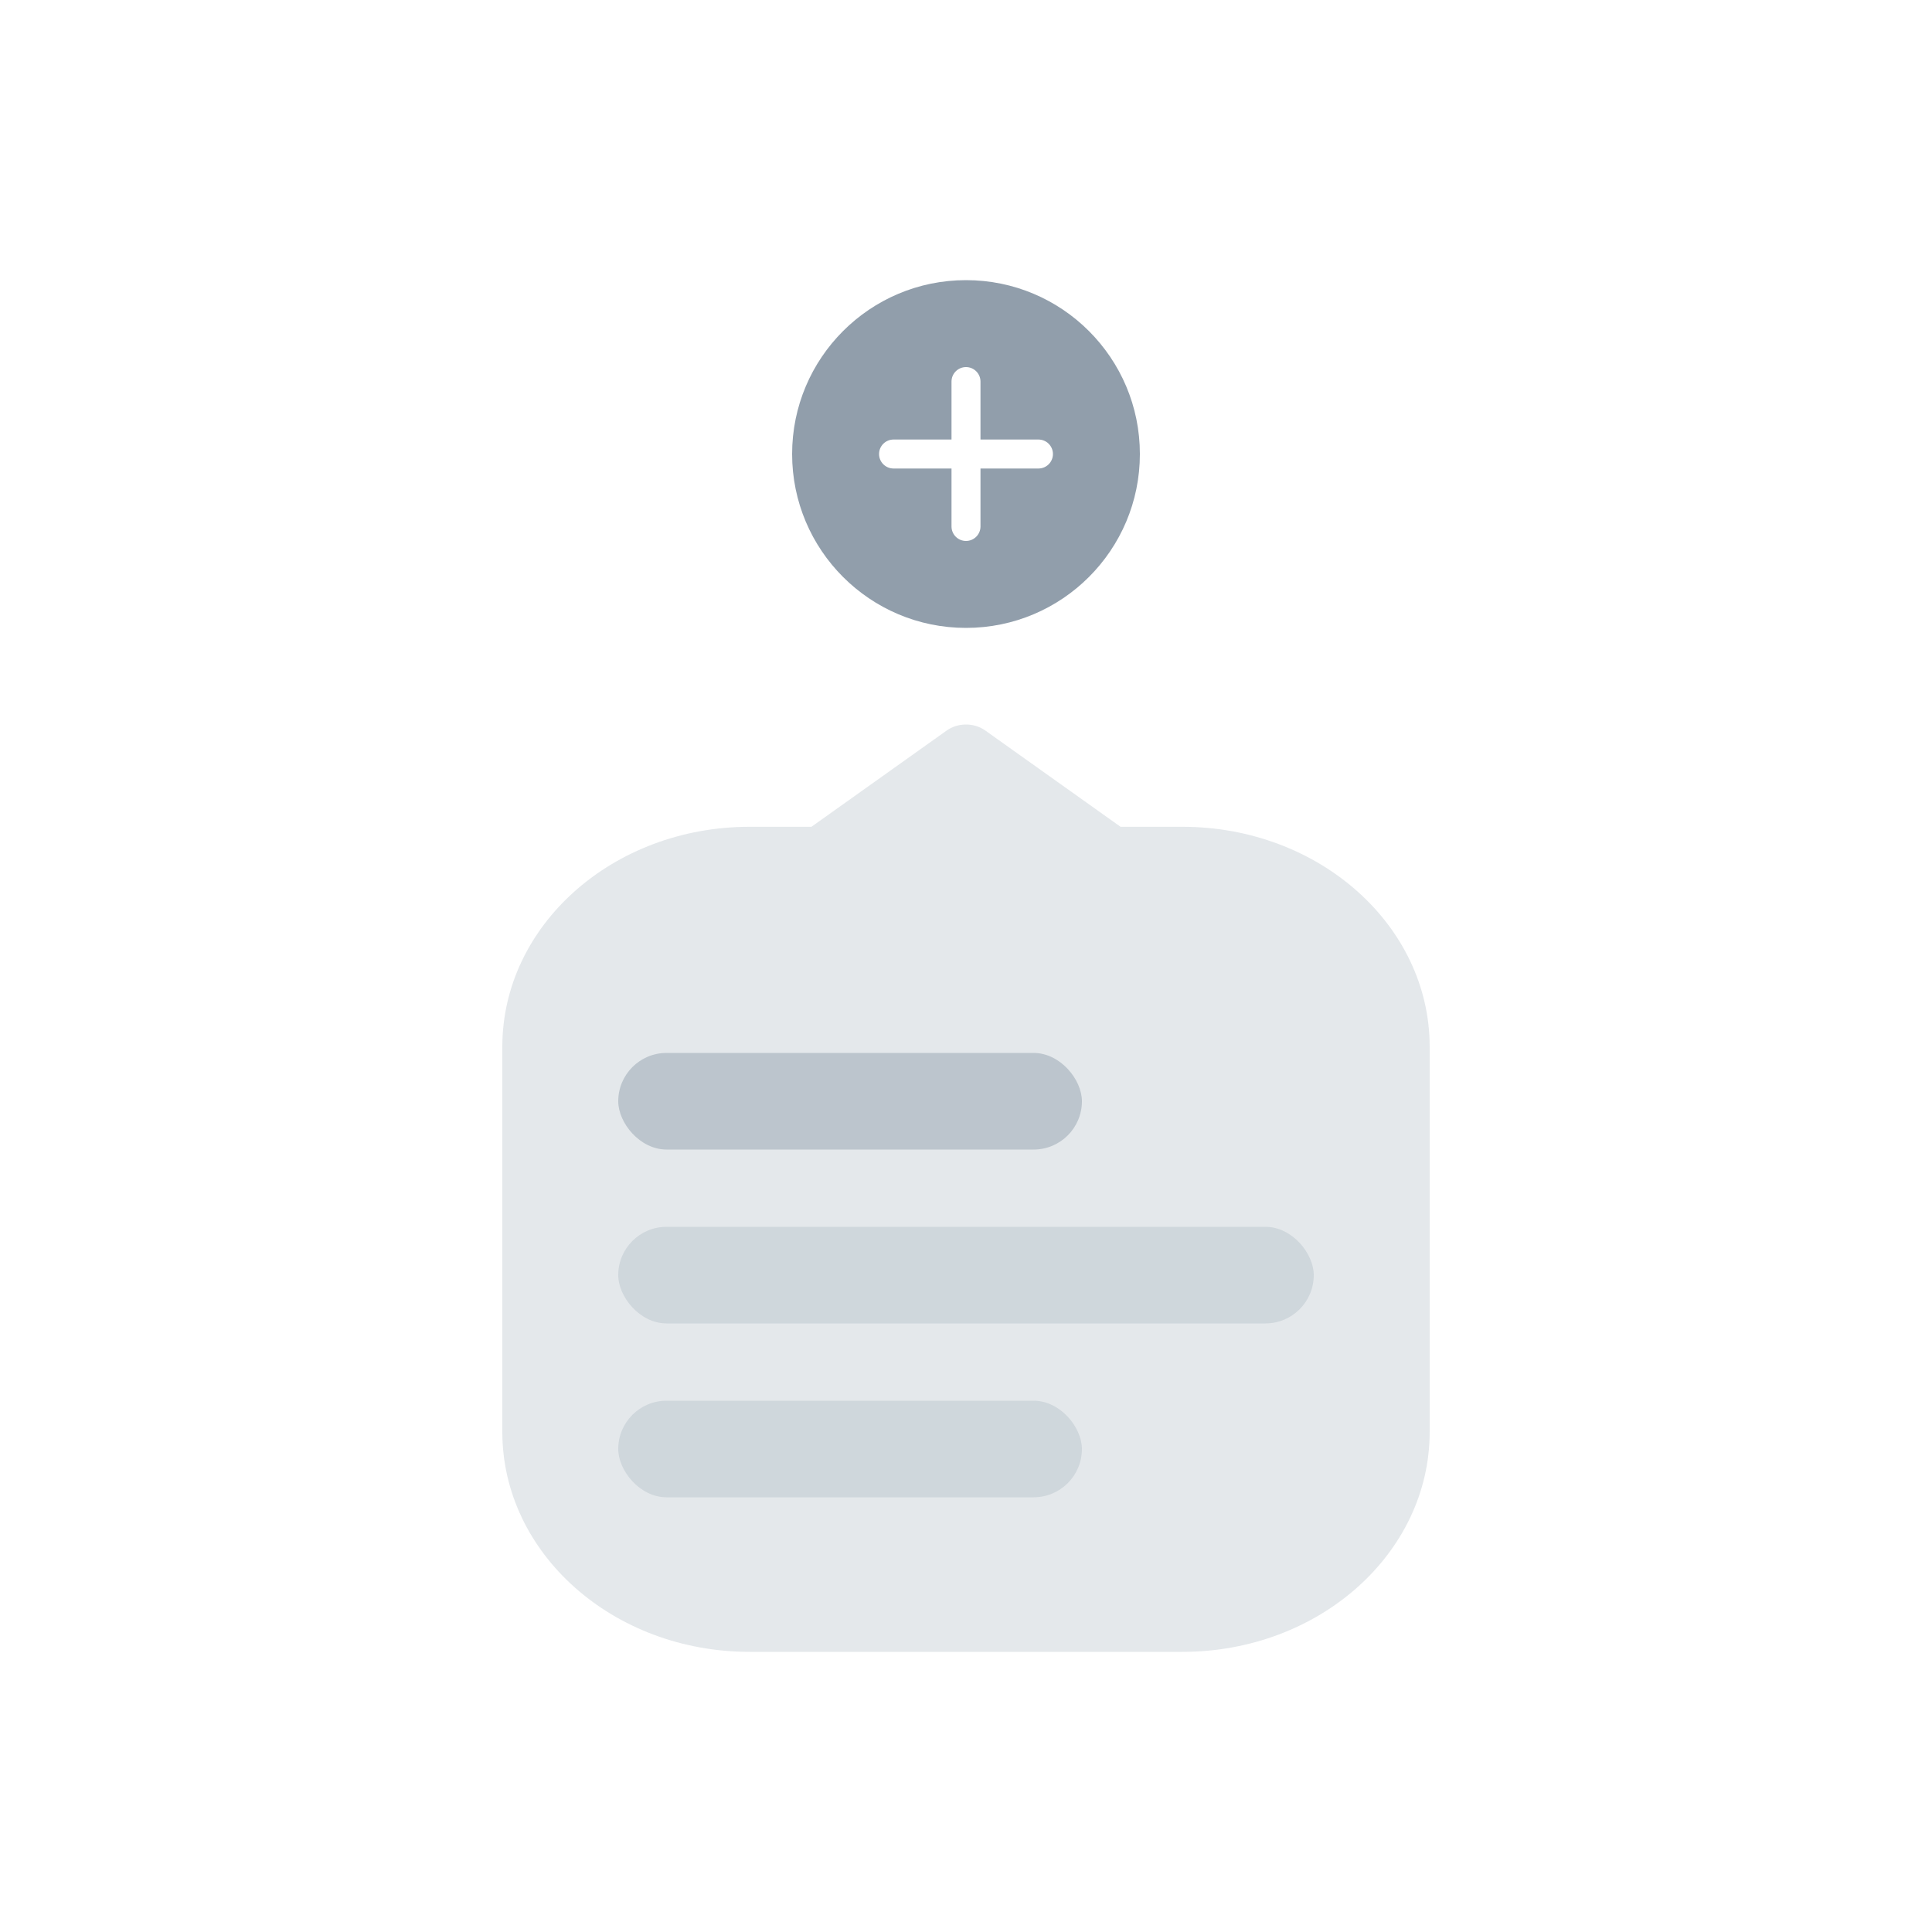 <svg fill="none" height="200" viewBox="0 0 200 200" width="200" xmlns="http://www.w3.org/2000/svg"><g fill="#919eab"><path clip-rule="evenodd" d="m118 47c0 9.941-8.059 18-18 18-9.941 0-18-8.059-18-18s8.059-18 18-18c9.941 0 18 8.059 18 18zm-16.5-1.5h6c.828 0 1.5.672 1.5 1.5s-.672 1.5-1.5 1.5h-6v6c0 .828-.672 1.5-1.5 1.5-.828 0-1.5-.672-1.5-1.5v-6h-6c-.828 0-1.5-.672-1.5-1.5s.672-1.5 1.5-1.5h6v-6c0-.828.672-1.5 1.5-1.5.828 0 1.5.672 1.5 1.5z" fill-rule="evenodd"/><path d="m122.4 85.589c14.138 0 25.6 10.197 25.6 22.776v39.859c0 12.579-11.462 22.776-25.6 22.776h-44.8c-14.139 0-25.6-10.197-25.6-22.776v-39.859c0-12.579 11.461-22.776 25.6-22.776h6.4l14.001-9.965c1.143-.813 2.756-.831 3.919-.054l.079.054 14.001 9.965z" opacity=".24"/><rect height="10" opacity=".48" rx="5" width="48" x="64" y="109"/><rect height="10" opacity=".24" rx="5" width="48" x="64" y="145"/><rect height="10" opacity=".24" rx="5" width="72" x="64" y="127"/></g></svg>